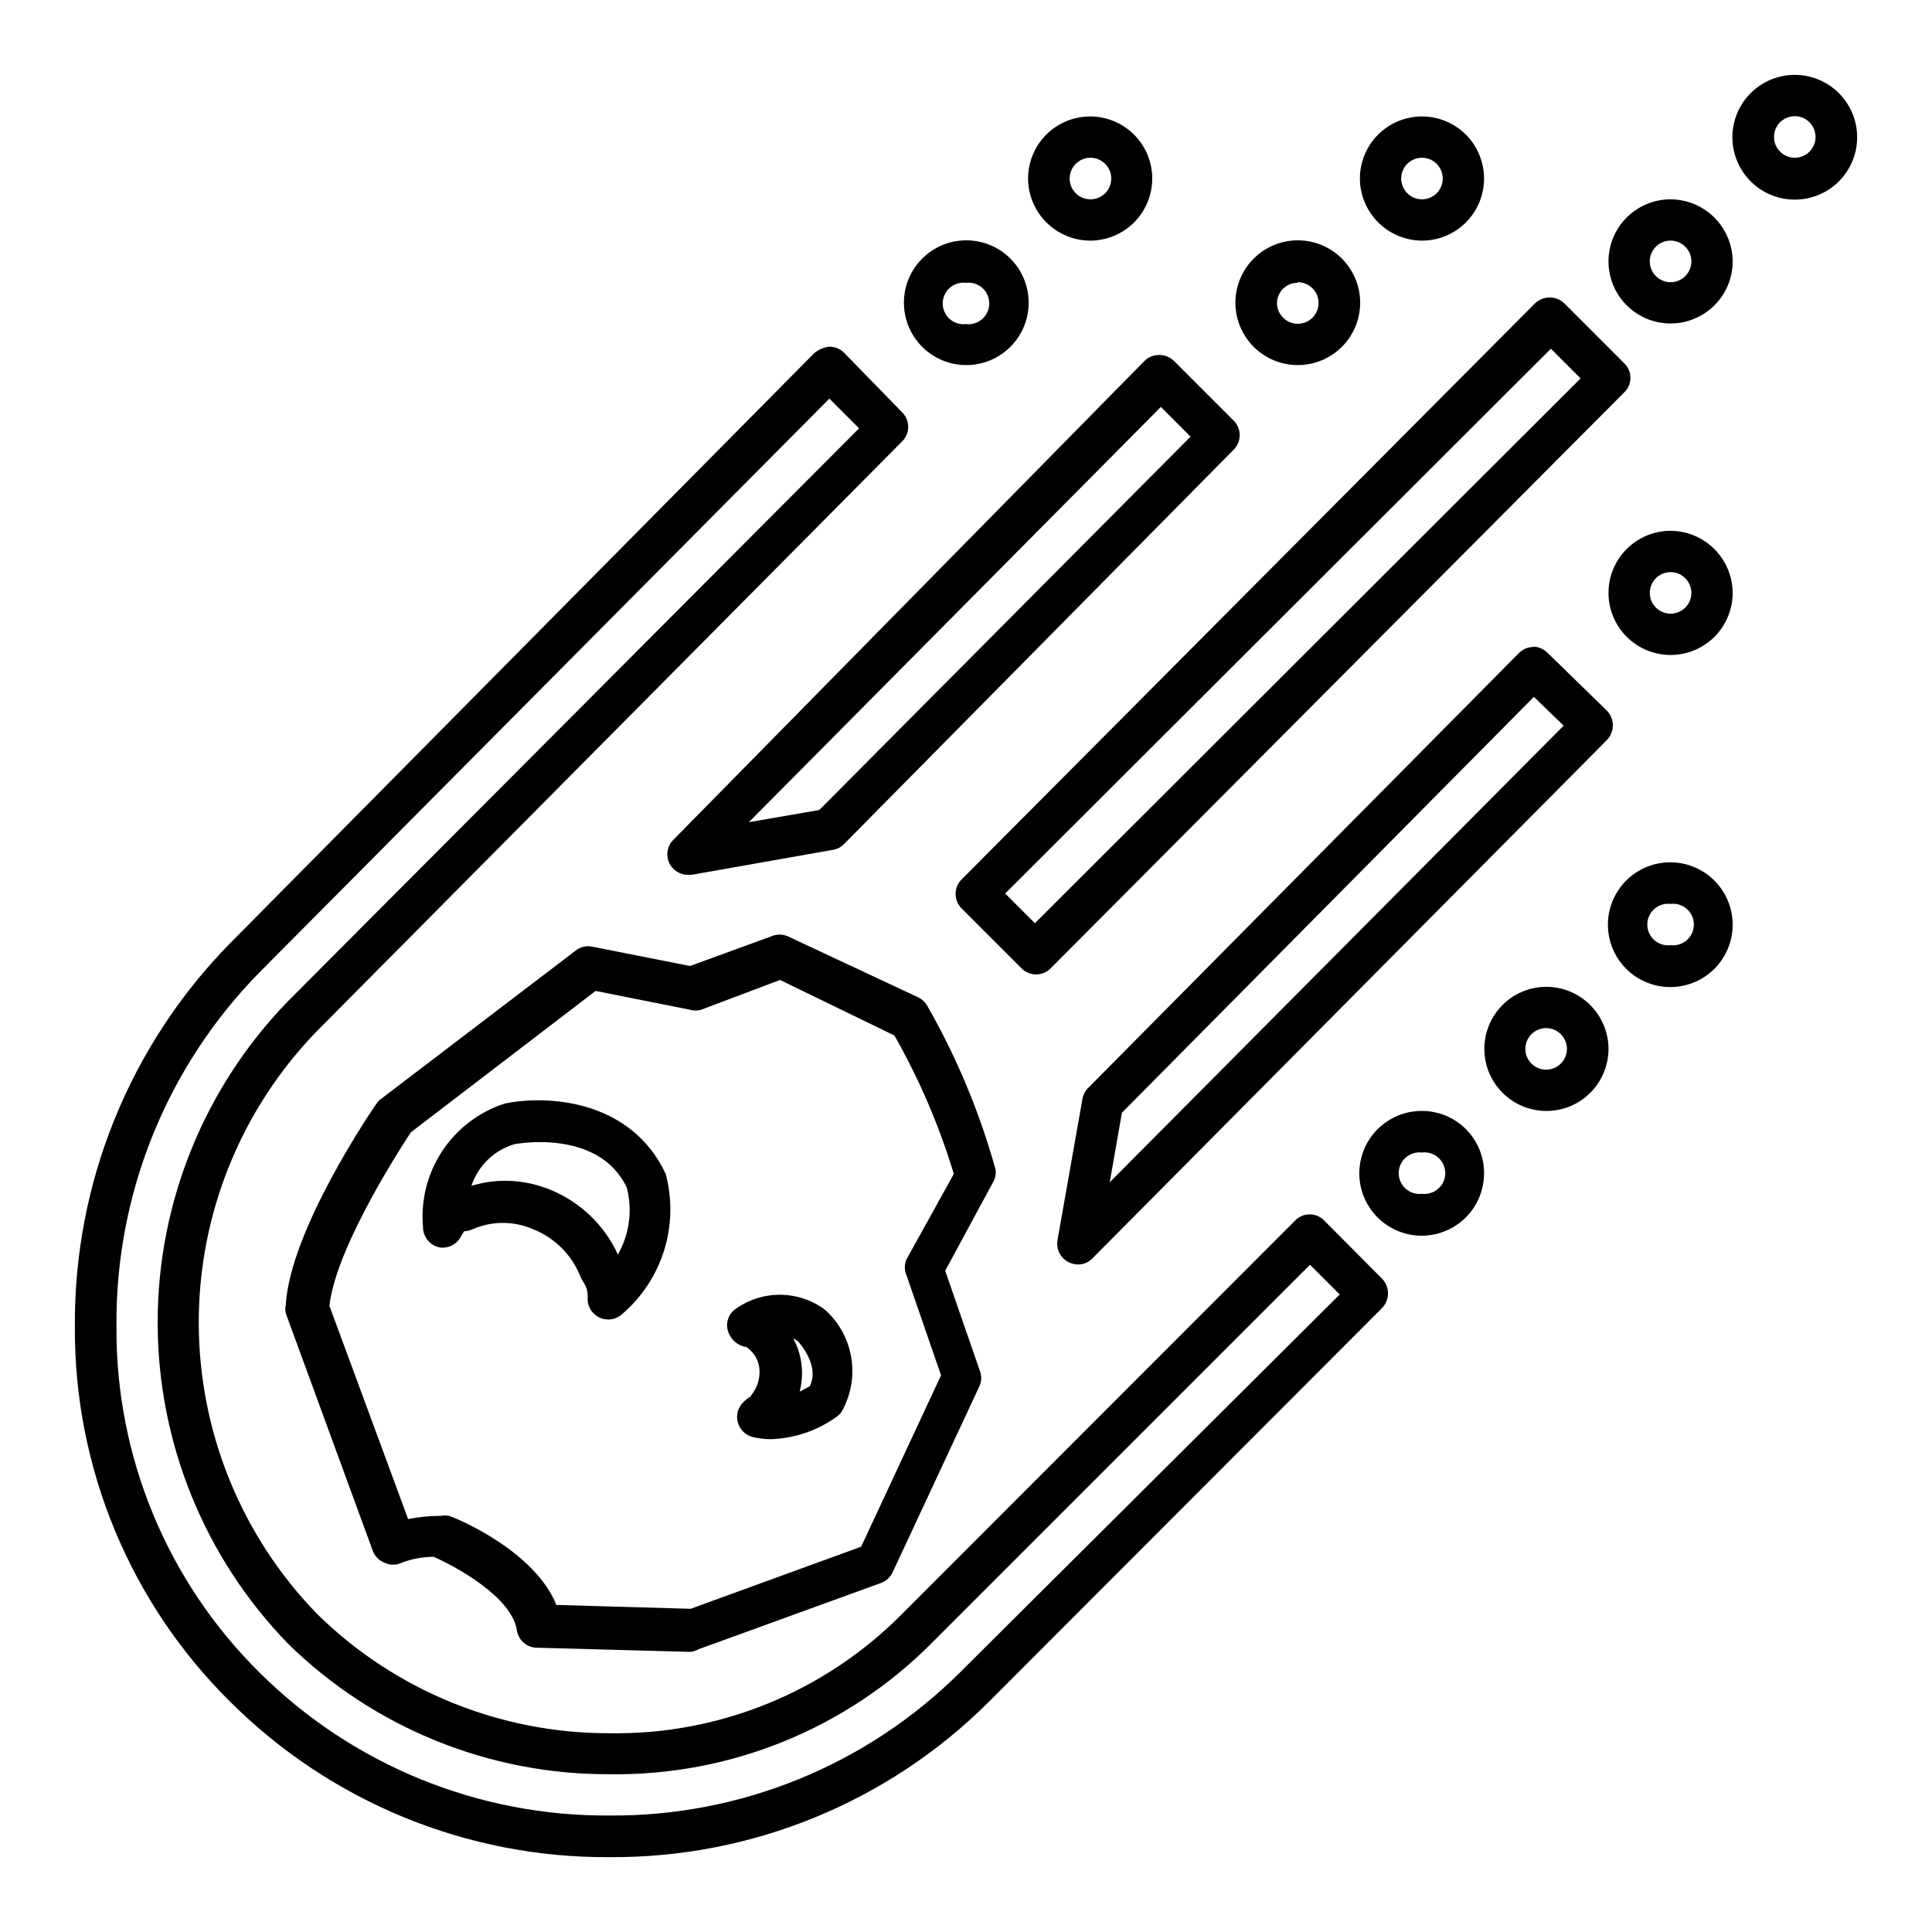 <?xml version="1.0" encoding="UTF-8"?>
<!-- The Best Svg Icon site in the world: iconSvg.co, Visit us! https://iconsvg.co -->
<svg fill="#000000" width="800px" height="800px" version="1.1" viewBox="144 144 512 512" xmlns="http://www.w3.org/2000/svg">
 <g>
  <path d="m407.87 454.08c-4.219-15.238-10.328-29.891-18.184-43.609-0.57-0.965-1.422-1.734-2.441-2.203l-34.48-16.141c-1.383-0.59-2.945-0.59-4.328 0l-21.57 7.871-25.898-5.117v0.004c-1.551-0.352-3.172 0.027-4.41 1.023l-51.641 39.359c-0.469 0.34-0.871 0.766-1.18 1.258-0.945 1.34-22.828 33.297-24.008 53.293-0.16 0.727-0.16 1.48 0 2.207l23.066 62.977h-0.004c0.551 1.449 1.699 2.598 3.148 3.148 1.422 0.668 3.066 0.668 4.488 0 2.715-1.035 5.598-1.57 8.504-1.574 6.297 2.754 20.703 10.785 22.043 19.445l-0.004-0.004c0.387 2.633 2.617 4.598 5.273 4.644l40.621 1.102c0.805-0.055 1.586-0.301 2.281-0.707l48.336-17.555c1.359-0.496 2.465-1.516 3.07-2.832l23.066-49.438c0.551-1.309 0.551-2.785 0-4.094l-9.133-26.371 12.594-23.301c0.621-1.016 0.898-2.203 0.789-3.387zm-23.617 23.617c-0.629 1.375-0.629 2.957 0 4.328l9.133 26.449-21.176 45.422-45.184 16.453-35.582-1.023c-5.668-14.168-25.977-22.828-28.496-23.617l-0.004 0.004c-0.676-0.121-1.367-0.121-2.047 0-2.934 0.004-5.859 0.297-8.738 0.863l-20.859-56.52c1.496-13.855 15.742-37.078 21.57-45.973l48.965-37.473 24.953 4.961c1 0.312 2.07 0.312 3.07 0l20.859-7.871 30.309 14.719c6.598 11.602 11.879 23.906 15.742 36.684z"/>
  <path d="m495.02 467.54c-1.016-1.098-2.441-1.723-3.938-1.723s-2.922 0.625-3.938 1.723l-104.22 104.3c-20.441 20.582-48.383 31.949-77.383 31.488-28.93 0.066-56.723-11.242-77.383-31.488-20.188-20.699-31.484-48.469-31.484-77.383 0-28.91 11.297-56.68 31.484-77.379l154.84-156.02c1.078-1.027 1.688-2.449 1.688-3.938 0-1.488-0.609-2.91-1.688-3.938l-15.352-15.742c-1.031-1.008-2.414-1.574-3.856-1.574-1.441 0.176-2.805 0.75-3.938 1.652l-154.84 156.42c-26.66 27.105-41.469 63.688-41.172 101.71-0.203 37.305 14.641 73.117 41.172 99.344 26.664 26.602 62.863 41.426 100.53 41.172 37.66 0.254 73.859-14.57 100.52-41.172l104.15-104.3c2.16-2.18 2.16-5.691 0-7.871zm-96.672 119.73c-24.656 24.48-58.062 38.109-92.809 37.863-34.762 0.25-68.18-13.41-92.812-37.941-24.449-24.195-38.102-57.234-37.863-91.629-0.324-35.102 13.324-68.891 37.941-93.914l150.99-152.01 7.871 7.871-151.3 151.77c-22.18 22.805-34.586 53.363-34.586 85.172 0 31.812 12.406 62.371 34.586 85.176 22.734 22.285 53.34 34.703 85.176 34.559 31.895 0.457 62.617-12.008 85.176-34.559l100.45-100.45 7.871 7.871z"/>
  <path d="m550.51 315.45c-1.469-0.02-2.887 0.547-3.938 1.574l-114.22 115.32c-0.797 0.785-1.324 1.809-1.496 2.914l-6.613 37.391h0.004c-0.406 2.371 0.773 4.727 2.91 5.828 0.781 0.398 1.645 0.617 2.519 0.629 1.461 0.004 2.856-0.594 3.859-1.652l136.26-137.29c2.164-2.18 2.164-5.695 0-7.871l-15.742-15.352c-1.031-1.012-2.414-1.574-3.859-1.574zm7.871 20.859-120.29 121 3.227-18.422 109.18-110.21z"/>
  <path d="m322.54 366.46c-1.629 1.543-2.137 3.93-1.281 6.004 0.852 2.074 2.894 3.41 5.137 3.363h0.945l37.391-6.613c1.109-0.172 2.129-0.695 2.914-1.496l103.2-104.46c1.078-1.027 1.688-2.449 1.688-3.938s-0.609-2.91-1.688-3.934l-15.746-15.746c-1.027-1.008-2.414-1.574-3.856-1.574-1.469-0.02-2.887 0.547-3.938 1.574zm129.1-114.62 7.871 7.871-98.402 98.953-18.656 3.227z"/>
  <path d="m398.89 384.8 15.746 15.746c1.023 1.078 2.449 1.688 3.938 1.688 1.484 0 2.91-0.609 3.934-1.688l151.85-152.48c1.102-1.016 1.727-2.441 1.727-3.938 0-1.496-0.625-2.922-1.727-3.938l-15.742-15.742c-2.18-2.16-5.695-2.16-7.875 0l-151.85 152.56c-1.051 1.023-1.645 2.43-1.645 3.898s0.594 2.871 1.645 3.894zm156.11-148.39 7.871 7.871-144.61 144.38-7.871-7.871z"/>
  <path d="m400 240.75c4.387 0.023 8.605-1.703 11.719-4.793 3.117-3.094 4.875-7.297 4.891-11.684 0.012-4.391-1.719-8.605-4.816-11.715-3.094-3.109-7.301-4.863-11.688-4.871-4.391-0.004-8.602 1.734-11.707 4.836-3.106 3.098-4.852 7.309-4.852 11.695 0 4.371 1.73 8.566 4.812 11.664s7.269 4.848 11.641 4.867zm0-21.805c1.562-0.188 3.133 0.305 4.312 1.348 1.18 1.047 1.855 2.547 1.855 4.125 0 1.574-0.676 3.074-1.855 4.121s-2.75 1.535-4.312 1.348c-1.566 0.188-3.137-0.301-4.316-1.348-1.18-1.047-1.852-2.547-1.852-4.121 0-1.578 0.672-3.078 1.852-4.125 1.18-1.043 2.75-1.535 4.316-1.348z"/>
  <path d="m432.98 207.77c4.359-0.023 8.531-1.773 11.602-4.867 3.07-3.094 4.789-7.281 4.773-11.641-0.012-4.359-1.758-8.531-4.848-11.609-3.09-3.074-7.269-4.797-11.629-4.789s-8.539 1.742-11.617 4.828c-3.082 3.082-4.812 7.266-4.812 11.625 0.023 4.371 1.773 8.555 4.871 11.637 3.098 3.082 7.293 4.816 11.66 4.816zm0-21.965c3.047 0 5.512 2.469 5.512 5.512s-2.465 5.508-5.512 5.508c-3.043 0-5.508-2.465-5.508-5.508s2.465-5.512 5.508-5.512z"/>
  <path d="m520.84 438.41c-4.383-0.02-8.59 1.699-11.703 4.777-3.117 3.078-4.879 7.269-4.906 11.648-0.027 4.379 1.684 8.594 4.758 11.711 3.074 3.117 7.262 4.891 11.641 4.926 4.379 0.035 8.594-1.672 11.719-4.742 3.125-3.066 4.902-7.254 4.941-11.633 0.066-4.402-1.641-8.648-4.734-11.785-3.09-3.137-7.312-4.902-11.715-4.902zm0 21.965v-0.004c-1.566 0.191-3.137-0.301-4.316-1.348-1.18-1.043-1.852-2.547-1.852-4.121 0-1.578 0.672-3.078 1.852-4.121 1.18-1.047 2.75-1.539 4.316-1.352 1.562-0.188 3.133 0.305 4.312 1.352 1.18 1.043 1.852 2.543 1.852 4.121 0 1.574-0.672 3.078-1.852 4.121-1.18 1.047-2.75 1.539-4.312 1.348z"/>
  <path d="m553.74 405.51c-4.359 0.023-8.531 1.773-11.602 4.867-3.07 3.094-4.785 7.281-4.769 11.641 0.012 4.356 1.754 8.531 4.844 11.605 3.09 3.078 7.273 4.801 11.633 4.793 4.359-0.008 8.539-1.742 11.617-4.828 3.078-3.086 4.809-7.266 4.809-11.625-0.02-4.371-1.77-8.555-4.867-11.637-3.098-3.086-7.293-4.816-11.664-4.816zm0 21.965c-2.227 0-4.238-1.344-5.09-3.402-0.852-2.059-0.383-4.43 1.195-6.004 1.574-1.578 3.945-2.047 6.004-1.195 2.059 0.852 3.402 2.863 3.402 5.09 0 1.461-0.582 2.863-1.613 3.898-1.035 1.031-2.438 1.613-3.898 1.613z"/>
  <path d="m586.72 372.52c-4.394-0.02-8.613 1.711-11.73 4.805-3.117 3.098-4.871 7.309-4.879 11.703-0.008 4.391 1.734 8.609 4.84 11.715 3.109 3.106 7.324 4.848 11.719 4.84 4.391-0.004 8.602-1.762 11.699-4.879 3.098-3.113 4.824-7.336 4.805-11.73-0.02-4.356-1.762-8.527-4.844-11.609-3.078-3.082-7.254-4.82-11.609-4.844zm0 21.965c-1.566 0.188-3.137-0.305-4.312-1.348-1.18-1.047-1.855-2.547-1.855-4.125 0-1.574 0.676-3.074 1.855-4.121 1.176-1.047 2.746-1.535 4.312-1.348 1.566-0.188 3.137 0.301 4.312 1.348 1.18 1.047 1.855 2.547 1.855 4.121 0 1.578-0.676 3.078-1.855 4.125-1.176 1.043-2.746 1.535-4.312 1.348z"/>
  <path d="m586.72 284.67c-4.363 0-8.547 1.734-11.633 4.82-3.086 3.086-4.82 7.269-4.82 11.633s1.734 8.551 4.82 11.633c3.086 3.086 7.269 4.82 11.633 4.82 4.363 0 8.547-1.734 11.633-4.82 3.086-3.082 4.82-7.269 4.82-11.633-0.02-4.356-1.762-8.527-4.844-11.609-3.078-3.082-7.254-4.82-11.609-4.844zm0 21.965c-2.227 0-4.238-1.344-5.09-3.402-0.855-2.059-0.383-4.43 1.195-6.004 1.574-1.578 3.945-2.047 6.004-1.195 2.059 0.852 3.402 2.863 3.402 5.09 0 1.461-0.582 2.863-1.613 3.898-1.035 1.031-2.438 1.613-3.898 1.613z"/>
  <path d="m487.85 240.75c4.387 0.023 8.605-1.703 11.719-4.793 3.117-3.094 4.875-7.297 4.891-11.684 0.012-4.391-1.719-8.605-4.816-11.715-3.094-3.109-7.301-4.863-11.688-4.871-4.391-0.004-8.602 1.734-11.707 4.836-3.106 3.098-4.852 7.309-4.852 11.695 0 4.371 1.73 8.566 4.812 11.664 3.086 3.098 7.269 4.848 11.641 4.867zm0-21.965v0.004c2.242-0.031 4.281 1.297 5.152 3.363 0.875 2.066 0.406 4.457-1.18 6.043-1.586 1.586-3.973 2.051-6.039 1.18-2.066-0.875-3.398-2.91-3.367-5.156 0.086-2.938 2.492-5.273 5.434-5.273z"/>
  <path d="m520.84 207.77c4.363 0 8.547-1.734 11.633-4.82 3.086-3.086 4.816-7.269 4.816-11.633s-1.73-8.551-4.816-11.637c-3.086-3.082-7.269-4.816-11.633-4.816-4.367 0-8.551 1.734-11.637 4.816-3.086 3.086-4.816 7.273-4.816 11.637 0.02 4.356 1.758 8.527 4.84 11.609 3.082 3.082 7.254 4.82 11.613 4.844zm0-21.965c2.227 0 4.234 1.344 5.09 3.402 0.852 2.059 0.379 4.43-1.195 6.004-1.574 1.578-3.945 2.047-6.004 1.195-2.059-0.852-3.402-2.863-3.402-5.09 0-1.461 0.578-2.863 1.613-3.898 1.035-1.031 2.434-1.613 3.898-1.613z"/>
  <path d="m586.72 196.82c-4.363 0-8.547 1.734-11.633 4.82-3.086 3.086-4.82 7.269-4.82 11.633 0 4.363 1.734 8.551 4.82 11.633 3.086 3.086 7.269 4.82 11.633 4.82 4.363 0 8.547-1.734 11.633-4.82 3.086-3.082 4.82-7.269 4.82-11.633-0.02-4.356-1.762-8.527-4.844-11.609-3.078-3.082-7.254-4.82-11.609-4.844zm0 21.965c-3.043 0-5.512-2.469-5.512-5.512 0-3.043 2.469-5.508 5.512-5.508 3.043 0 5.512 2.465 5.512 5.508 0 3.043-2.469 5.512-5.512 5.512z"/>
  <path d="m619.71 163.84c-4.394-0.02-8.613 1.711-11.73 4.805-3.117 3.098-4.871 7.309-4.879 11.703-0.008 4.391 1.734 8.609 4.84 11.715 3.109 3.106 7.324 4.848 11.719 4.84 4.391-0.004 8.602-1.762 11.699-4.879 3.098-3.113 4.824-7.336 4.805-11.73-0.023-4.356-1.762-8.527-4.844-11.609-3.078-3.082-7.254-4.82-11.609-4.844zm0 21.965c-2.234 0.031-4.269-1.289-5.148-3.348-0.875-2.055-0.426-4.438 1.145-6.031 1.57-1.59 3.945-2.078 6.016-1.23 2.066 0.848 3.418 2.863 3.418 5.098 0.004 3.016-2.418 5.469-5.43 5.512z"/>
  <path d="m277.75 436.45c-6.785 2.199-12.621 6.641-16.551 12.59-3.934 5.949-5.731 13.055-5.098 20.16 0.004 2.551 1.766 4.766 4.25 5.352 2.375 0.43 4.746-0.758 5.828-2.914 0.395-0.789 1.023-1.34 0.629-1.34v0.004c0.785 0 1.562-0.16 2.281-0.473 5.211-2.328 11.164-2.328 16.375 0 5.719 2.324 10.219 6.914 12.438 12.672 0.152 0.359 0.336 0.699 0.551 1.023 0.98 1.34 1.43 2.996 1.258 4.644-0.008 2.168 1.258 4.141 3.231 5.039 0.719 0.312 1.496 0.477 2.281 0.473 1.305 0 2.566-0.477 3.543-1.34 5.262-4.469 9.152-10.34 11.215-16.93 2.059-6.59 2.211-13.629 0.438-20.305-9.289-19.914-31.805-20.938-42.668-18.656zm29.992 39.988v0.004c-3.578-7.797-10-13.938-17.949-17.164-3.797-1.559-7.859-2.359-11.965-2.359-3.012 0.016-6.008 0.469-8.895 1.336 1.762-5.297 5.988-9.41 11.336-11.02 0 0 22.277-4.41 29.836 11.492 1.562 5.988 0.715 12.348-2.363 17.715z"/>
  <path d="m338.99 490.84c-1.938 1.32-2.769 3.758-2.047 5.984 0.695 2.211 2.59 3.828 4.879 4.172 1.828 1.23 3.055 3.176 3.387 5.352 0.312 2.387-0.277 4.801-1.656 6.773-0.234 0.293-0.445 0.609-0.629 0.941-0.727 0.434-1.387 0.961-1.969 1.574-1.414 1.395-1.957 3.445-1.414 5.356 0.539 1.918 2.074 3.391 4.012 3.856 1.551 0.348 3.137 0.535 4.727 0.551 6.156-0.195 12.125-2.191 17.16-5.746 0.613-0.395 1.148-0.902 1.574-1.496 2.488-4.352 3.398-9.43 2.582-14.375s-3.312-9.461-7.07-12.781c-3.41-2.492-7.519-3.844-11.742-3.875-4.223-0.027-8.352 1.273-11.793 3.715zm19.602 20.547-2.676 1.418h-0.004c1.258-4.769 0.637-9.844-1.73-14.168l1.258 0.789c0-0.004 5.984 6.293 3.148 11.961z"/>
 </g>
</svg>